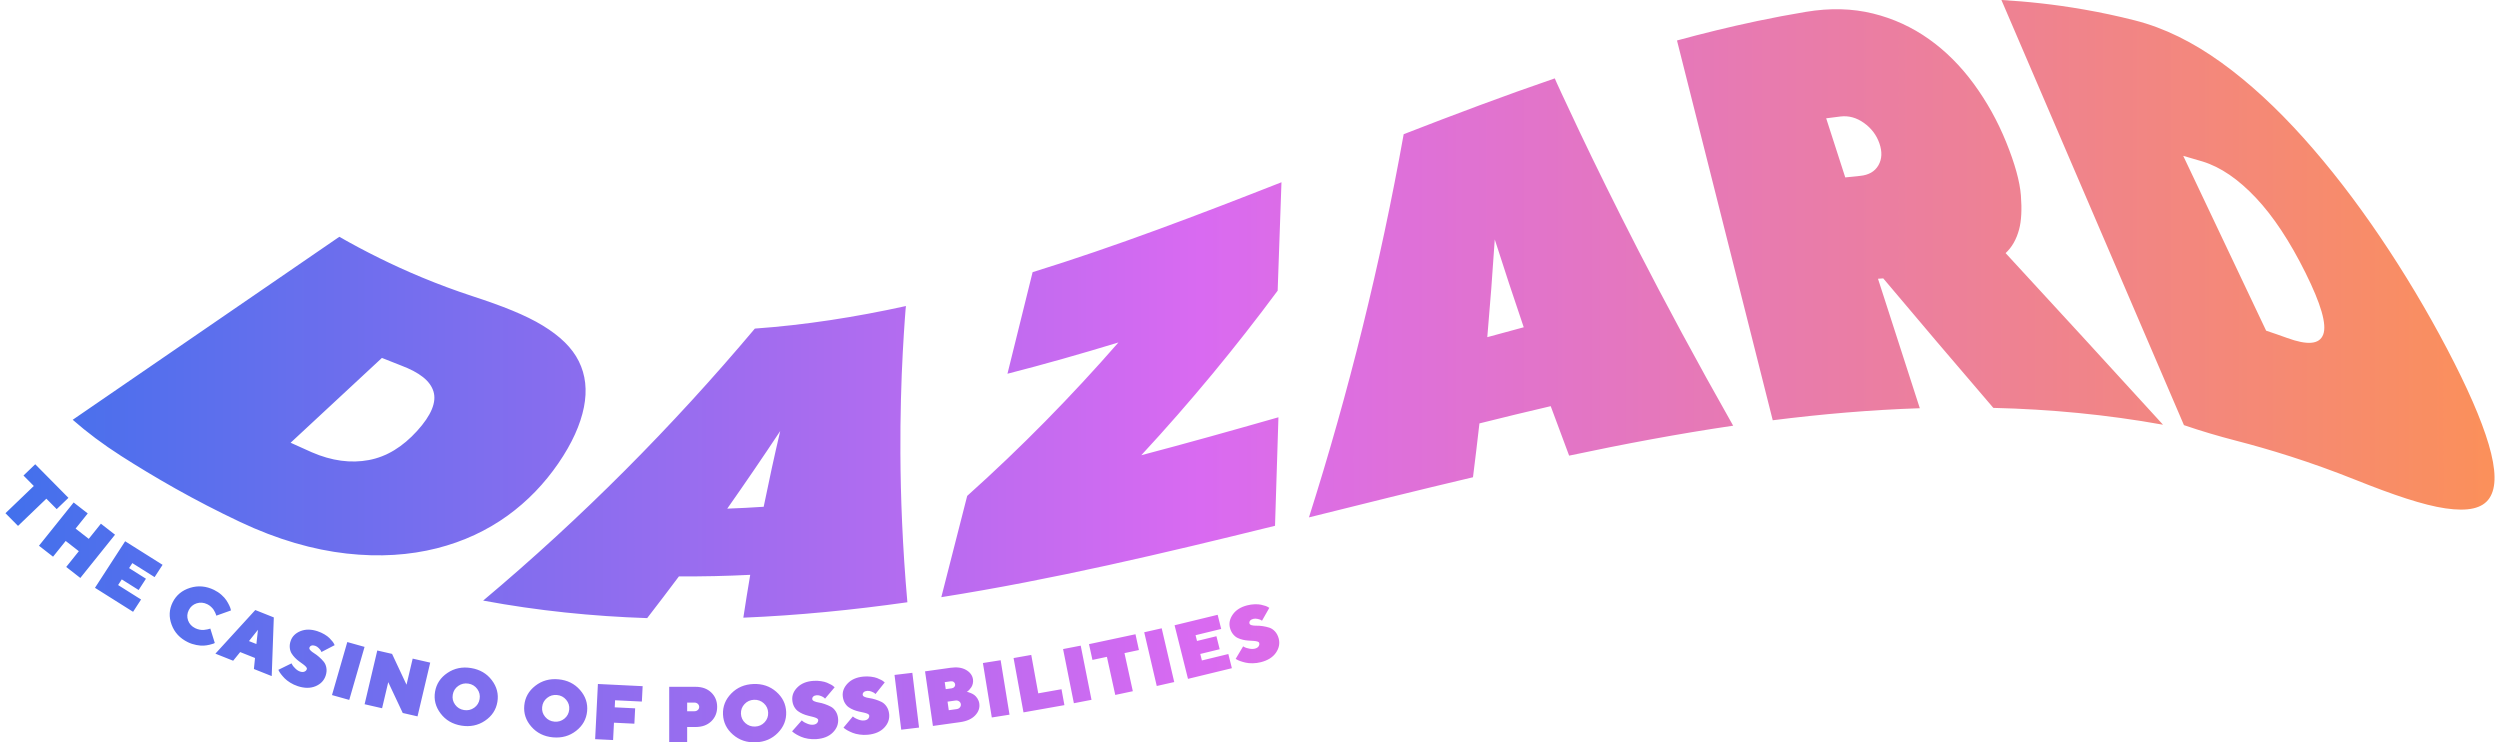 <svg width="229" height="68" viewBox="0 0 229 68" fill="none" xmlns="http://www.w3.org/2000/svg">
  <path
    d="M28.556 41.426C30.395 42.227 32.15 42.448 33.786 42.141C35.426 41.834 36.886 40.926 38.202 39.479C39.517 38.031 40.006 36.82 39.703 35.847C39.397 34.871 38.423 34.118 36.748 33.483C36.16 33.26 35.571 33.028 34.983 32.786C32.195 35.375 29.408 37.965 26.62 40.555C27.265 40.855 27.911 41.145 28.556 41.426ZM51.141 42.446C49.875 44.285 48.338 45.903 46.482 47.242C44.625 48.58 42.474 49.601 40.006 50.225C37.541 50.848 34.783 51.045 31.745 50.704C28.709 50.362 25.433 49.439 21.979 47.804C19.905 46.824 17.937 45.799 16.072 44.753C14.207 43.704 12.55 42.694 11.098 41.766C9.44 40.706 7.957 39.59 6.66 38.452C14.8 32.865 22.941 27.278 31.082 21.69C32.221 22.341 33.443 22.996 34.746 23.639C35.886 24.202 37.188 24.805 38.655 25.414C40.12 26.022 41.666 26.602 43.294 27.135C46.007 28.02 48.129 28.852 49.718 29.823C51.307 30.791 52.404 31.85 53.021 33.096C53.638 34.338 53.8 35.733 53.485 37.311C53.169 38.887 52.406 40.605 51.141 42.446ZM69.953 46.42C70.425 44.095 70.928 41.782 71.467 39.484C69.883 41.875 68.265 44.245 66.615 46.592C67.727 46.552 68.84 46.495 69.953 46.42ZM82.985 28.032C82.975 28.058 82.938 28.456 82.884 29.226C82.83 29.995 82.761 31.007 82.695 32.266C82.627 33.523 82.566 34.959 82.527 36.573C82.486 38.187 82.469 39.834 82.477 41.515C82.496 45.498 82.664 50.039 83.116 55.167C78.106 55.876 73.098 56.373 68.09 56.579C68.289 55.267 68.499 53.959 68.72 52.655C66.542 52.763 64.366 52.812 62.19 52.797C61.23 54.079 60.261 55.354 59.281 56.619C54.273 56.453 49.266 55.945 44.258 55.014C53.312 47.414 61.608 39.058 69.145 30.099C73.758 29.77 78.372 29.047 82.985 28.032ZM104.541 41.699C108.729 40.596 112.918 39.419 117.105 38.223C117 41.536 116.896 44.849 116.792 48.163C106.602 50.679 96.413 53.091 86.223 54.701C86.237 54.645 86.251 54.589 86.267 54.533L88.595 45.424C93.556 40.977 98.174 36.267 102.448 31.37C99.06 32.402 95.672 33.369 92.283 34.235C93.051 31.135 93.818 28.032 94.587 24.931C102.185 22.58 109.784 19.679 117.383 16.695L117.034 26.625C113.213 31.784 109.049 36.829 104.541 41.699ZM139.574 29.978C138.656 27.284 137.772 24.601 136.92 21.931C136.726 24.925 136.497 27.909 136.236 30.884C137.349 30.578 138.462 30.274 139.574 29.978ZM142.418 7.179C142.425 7.211 142.63 7.674 143.047 8.57C143.463 9.467 144.012 10.644 144.71 12.111C145.407 13.576 146.214 15.248 147.147 17.134C148.079 19.019 149.05 20.945 150.061 22.914C152.458 27.579 155.313 32.915 158.757 38.993C153.748 39.731 148.74 40.672 143.732 41.736C143.159 40.222 142.598 38.71 142.045 37.205C139.869 37.71 137.693 38.24 135.516 38.784C135.329 40.431 135.132 42.075 134.925 43.716C129.916 44.895 124.907 46.147 119.9 47.393C123.551 35.905 126.444 24.2 128.577 12.293C133.191 10.5 137.805 8.761 142.418 7.179ZM170.385 16.111C171.17 16.034 171.732 15.716 172.062 15.144C172.391 14.57 172.42 13.902 172.155 13.136C171.89 12.37 171.414 11.742 170.735 11.259C170.057 10.776 169.343 10.58 168.587 10.671C168.15 10.723 167.714 10.779 167.278 10.837C167.861 12.642 168.443 14.446 169.026 16.252C169.479 16.202 169.932 16.155 170.385 16.111ZM182.59 37.362C179.082 33.274 175.721 29.326 172.506 25.5C172.345 25.512 172.184 25.522 172.024 25.534C173.301 29.487 174.577 33.441 175.854 37.394C171.364 37.542 166.873 37.93 162.383 38.496C159.459 26.901 156.536 15.305 153.612 3.708C154.725 3.406 155.933 3.089 157.235 2.773C158.348 2.502 159.603 2.212 161.001 1.918C162.398 1.625 163.872 1.342 165.418 1.086C167.642 0.715 169.678 0.775 171.56 1.237C173.44 1.698 175.146 2.49 176.683 3.578C178.22 4.665 179.591 6.038 180.786 7.665C181.979 9.291 182.979 11.081 183.761 13.01C184.557 14.974 185.014 16.606 185.114 17.898C185.215 19.191 185.159 20.226 184.951 21.01C184.703 21.933 184.29 22.654 183.714 23.185C188.278 28.14 193.084 33.363 198.132 38.904C192.951 37.97 187.77 37.486 182.59 37.362ZM209.513 30.962C211.352 31.629 212.462 31.56 212.806 30.642C213.154 29.728 212.602 27.843 211.18 24.981C209.761 22.123 208.237 19.814 206.641 18.121C205.044 16.427 203.423 15.305 201.748 14.791C201.159 14.611 200.572 14.439 199.983 14.275C202.514 19.613 205.046 24.951 207.577 30.289C208.222 30.505 208.868 30.728 209.513 30.962ZM224.148 31.947C225.998 35.469 227.287 38.403 227.968 40.715C228.649 43.031 228.68 44.647 228.039 45.618C227.397 46.594 226.053 46.862 224.015 46.567C221.979 46.274 219.202 45.329 215.748 43.947C213.676 43.118 211.706 42.419 209.841 41.819C207.976 41.221 206.318 40.754 204.868 40.379C203.209 39.949 201.601 39.476 200.05 38.942C194.476 25.96 188.903 12.981 183.33 0C184.47 0.066 185.691 0.164 186.992 0.311C188.133 0.439 189.436 0.615 190.901 0.873C192.366 1.129 193.914 1.452 195.542 1.866C198.254 2.554 200.877 3.859 203.465 5.723C206.054 7.587 208.564 9.919 211.007 12.642C213.45 15.365 215.794 18.413 218.017 21.699C220.239 24.985 222.3 28.43 224.148 31.947ZM6.269 45.602L5.194 46.636L4.247 45.68L1.651 48.173L0.5 47.01L3.097 44.516L2.151 43.559L3.227 42.526L6.269 45.602ZM7.357 52.94L6.065 51.933L7.221 50.49L6.017 49.551L4.859 50.993L3.57 49.989L6.747 46.026L8.037 47.031L6.925 48.419L8.13 49.358L9.242 47.971L10.536 48.978L7.357 52.94ZM12.921 54.915L12.19 56.042L8.7 53.844L11.463 49.579L14.892 51.738L14.161 52.864L12.121 51.58L11.825 52.038L13.369 53.011L12.698 54.045L11.154 53.073L10.818 53.591L12.921 54.915ZM17.227 56.83C17.34 57.147 17.561 57.385 17.89 57.546C18.017 57.607 18.151 57.651 18.292 57.678C18.433 57.706 18.561 57.714 18.672 57.702C18.784 57.691 18.886 57.676 18.977 57.656C19.068 57.636 19.14 57.619 19.194 57.602L19.264 57.574L19.675 58.898C19.646 58.916 19.603 58.935 19.547 58.959C19.491 58.983 19.374 59.016 19.197 59.059C19.017 59.102 18.837 59.129 18.655 59.14C18.473 59.152 18.248 59.131 17.981 59.081C17.714 59.03 17.456 58.946 17.209 58.825C16.479 58.469 15.982 57.934 15.72 57.221C15.456 56.507 15.489 55.823 15.817 55.169C16.146 54.514 16.678 54.073 17.411 53.846C18.146 53.617 18.879 53.681 19.609 54.037C19.859 54.16 20.082 54.307 20.28 54.482C20.477 54.657 20.627 54.824 20.733 54.985C20.838 55.147 20.925 55.299 20.993 55.442C21.062 55.586 21.108 55.702 21.129 55.792L21.154 55.917L19.815 56.394C19.809 56.374 19.8 56.347 19.79 56.312C19.781 56.276 19.754 56.212 19.713 56.117C19.671 56.023 19.622 55.934 19.566 55.849C19.51 55.765 19.43 55.675 19.328 55.58C19.226 55.484 19.114 55.407 18.992 55.348C18.663 55.188 18.337 55.16 18.011 55.265C17.686 55.37 17.447 55.578 17.291 55.888C17.136 56.198 17.114 56.512 17.227 56.83ZM23.628 57.69L22.806 58.723L23.486 58.994L23.628 57.69ZM22 59.73L21.358 60.523L19.731 59.875L23.384 55.879L25.081 56.555L24.889 61.93L23.258 61.281L23.359 60.271L22 59.73ZM28.041 61.091C27.978 61.018 27.891 60.941 27.782 60.859C27.674 60.778 27.55 60.688 27.413 60.59C27.278 60.493 27.147 60.38 27.023 60.253C26.899 60.126 26.794 59.991 26.706 59.849C26.619 59.706 26.565 59.535 26.545 59.335C26.523 59.136 26.55 58.926 26.624 58.708C26.762 58.299 27.061 58 27.519 57.812C27.977 57.626 28.498 57.627 29.082 57.819C29.311 57.894 29.525 57.99 29.72 58.107C29.915 58.224 30.067 58.337 30.177 58.448C30.286 58.558 30.379 58.662 30.458 58.761C30.535 58.858 30.585 58.94 30.608 59.005L30.657 59.095L29.443 59.725C29.434 59.692 29.416 59.652 29.389 59.601C29.362 59.552 29.299 59.474 29.2 59.371C29.101 59.267 28.99 59.194 28.864 59.153C28.731 59.109 28.618 59.105 28.526 59.139C28.435 59.172 28.374 59.234 28.343 59.325C28.319 59.397 28.349 59.48 28.434 59.571C28.519 59.661 28.633 59.751 28.777 59.839C28.923 59.927 29.073 60.041 29.23 60.178C29.387 60.316 29.527 60.46 29.651 60.61C29.775 60.759 29.858 60.947 29.896 61.175C29.937 61.404 29.913 61.647 29.827 61.903C29.677 62.345 29.368 62.664 28.898 62.86C28.427 63.055 27.886 63.052 27.271 62.85C27.024 62.769 26.795 62.662 26.583 62.53C26.371 62.397 26.201 62.265 26.073 62.134C25.946 62.004 25.836 61.878 25.745 61.76C25.655 61.641 25.591 61.544 25.554 61.467L25.497 61.356L26.703 60.764C26.723 60.805 26.754 60.861 26.793 60.928C26.83 60.997 26.918 61.099 27.056 61.236C27.193 61.372 27.337 61.465 27.49 61.515C27.642 61.565 27.774 61.567 27.885 61.522C27.995 61.477 28.068 61.402 28.104 61.297C28.125 61.233 28.104 61.164 28.041 61.091ZM31.812 58.811L33.394 59.255L31.991 64.112L30.411 63.668L31.812 58.811ZM39.408 60.696L38.245 65.62L36.891 65.309L35.563 62.485L34.999 64.875L33.398 64.508L34.559 59.585L35.913 59.896L37.237 62.721L37.801 60.329L39.408 60.696ZM41.687 64.546C41.887 64.819 42.157 64.984 42.499 65.04C42.842 65.096 43.153 65.026 43.432 64.832C43.708 64.636 43.877 64.37 43.932 64.032C43.99 63.696 43.919 63.389 43.72 63.115C43.52 62.841 43.25 62.674 42.908 62.619C42.566 62.563 42.255 62.633 41.976 62.829C41.698 63.026 41.53 63.292 41.474 63.63C41.416 63.967 41.488 64.272 41.687 64.546ZM44.423 66.022C43.786 66.45 43.066 66.598 42.261 66.467C41.456 66.335 40.822 65.965 40.361 65.356C39.899 64.747 39.728 64.083 39.85 63.362C39.972 62.641 40.351 62.065 40.988 61.638C41.625 61.209 42.345 61.061 43.15 61.193C43.955 61.325 44.589 61.695 45.05 62.303C45.512 62.911 45.683 63.577 45.561 64.297C45.439 65.019 45.059 65.594 44.423 66.022ZM49.939 65.667C50.157 65.926 50.438 66.071 50.784 66.103C51.129 66.135 51.433 66.044 51.697 65.83C51.96 65.617 52.107 65.339 52.14 64.999C52.173 64.659 52.08 64.359 51.861 64.1C51.643 63.84 51.363 63.695 51.018 63.663C50.672 63.63 50.367 63.721 50.104 63.937C49.841 64.151 49.693 64.429 49.66 64.77C49.628 65.11 49.72 65.409 49.939 65.667ZM52.771 66.947C52.166 67.418 51.458 67.616 50.648 67.541C49.837 67.466 49.178 67.141 48.675 66.566C48.171 65.993 47.954 65.342 48.024 64.616C48.093 63.889 48.429 63.29 49.033 62.819C49.638 62.347 50.345 62.15 51.156 62.225C51.967 62.3 52.625 62.625 53.129 63.2C53.632 63.773 53.85 64.424 53.78 65.15C53.71 65.877 53.374 66.476 52.771 66.947ZM58.866 62.853L58.795 64.263L56.342 64.144L56.309 64.792L58.18 64.883L58.109 66.29L56.239 66.199L56.159 67.788L54.515 67.708L54.768 62.653L58.866 62.853ZM62.944 64.356V65.15H63.606C63.732 65.15 63.838 65.111 63.92 65.035C64.004 64.959 64.046 64.866 64.046 64.755C64.046 64.645 64.004 64.551 63.92 64.472C63.838 64.395 63.732 64.356 63.606 64.356H62.944ZM63.713 62.912C64.309 62.912 64.788 63.084 65.149 63.431C65.51 63.778 65.691 64.218 65.691 64.753C65.691 65.288 65.51 65.729 65.149 66.075C64.788 66.421 64.309 66.594 63.713 66.594H62.944V67.966H61.299V62.912H63.713ZM68.269 66.231C68.52 66.458 68.819 66.565 69.166 66.552C69.513 66.54 69.803 66.41 70.036 66.162C70.268 65.917 70.377 65.622 70.363 65.28C70.35 64.938 70.218 64.652 69.966 64.422C69.715 64.194 69.415 64.086 69.068 64.1C68.722 64.113 68.432 64.243 68.2 64.491C67.967 64.739 67.858 65.033 67.871 65.376C67.885 65.717 68.018 66.002 68.269 66.231ZM71.252 67.13C70.716 67.677 70.04 67.966 69.225 67.997C68.41 68.029 67.713 67.794 67.136 67.289C66.558 66.786 66.256 66.168 66.226 65.438C66.197 64.707 66.451 64.068 66.987 63.521C67.522 62.974 68.198 62.686 69.014 62.655C69.828 62.623 70.525 62.858 71.103 63.362C71.68 63.866 71.984 64.484 72.013 65.214C72.042 65.945 71.787 66.585 71.252 67.13ZM74.806 65.786C74.721 65.742 74.611 65.704 74.478 65.67C74.344 65.635 74.196 65.599 74.032 65.559C73.869 65.52 73.704 65.465 73.539 65.394C73.376 65.323 73.226 65.237 73.09 65.139C72.954 65.04 72.838 64.902 72.741 64.725C72.644 64.548 72.589 64.345 72.573 64.115C72.541 63.683 72.702 63.295 73.053 62.95C73.406 62.603 73.887 62.409 74.502 62.367C74.743 62.35 74.977 62.358 75.204 62.394C75.43 62.429 75.614 62.476 75.759 62.537C75.904 62.597 76.03 62.66 76.14 62.721C76.25 62.783 76.327 62.839 76.374 62.89L76.454 62.955L75.575 63.995C75.554 63.968 75.521 63.936 75.476 63.901C75.433 63.865 75.345 63.817 75.212 63.758C75.08 63.7 74.948 63.675 74.817 63.683C74.677 63.693 74.572 63.731 74.5 63.798C74.428 63.864 74.395 63.944 74.402 64.037C74.407 64.114 74.467 64.18 74.58 64.232C74.694 64.284 74.835 64.323 75.003 64.351C75.171 64.378 75.354 64.425 75.554 64.494C75.752 64.563 75.938 64.644 76.11 64.735C76.282 64.826 76.431 64.97 76.556 65.167C76.681 65.363 76.754 65.596 76.773 65.865C76.806 66.332 76.643 66.743 76.285 67.1C75.926 67.457 75.422 67.659 74.776 67.703C74.516 67.721 74.263 67.708 74.015 67.667C73.767 67.624 73.558 67.566 73.389 67.492C73.221 67.419 73.071 67.345 72.941 67.269C72.812 67.193 72.715 67.126 72.651 67.07L72.555 66.989L73.442 65.987C73.476 66.018 73.525 66.056 73.587 66.106C73.65 66.155 73.771 66.216 73.949 66.291C74.13 66.366 74.3 66.397 74.46 66.387C74.622 66.375 74.743 66.328 74.829 66.244C74.913 66.16 74.952 66.064 74.945 65.954C74.94 65.885 74.894 65.831 74.806 65.786ZM79.48 65.386C79.391 65.345 79.281 65.309 79.147 65.279C79.013 65.248 78.864 65.216 78.699 65.181C78.534 65.146 78.368 65.095 78.203 65.029C78.035 64.963 77.883 64.882 77.745 64.787C77.606 64.692 77.486 64.558 77.384 64.384C77.283 64.21 77.221 64.007 77.197 63.778C77.153 63.349 77.303 62.956 77.645 62.6C77.986 62.244 78.462 62.036 79.074 61.976C79.317 61.953 79.55 61.955 79.776 61.984C80.004 62.013 80.191 62.056 80.337 62.111C80.482 62.168 80.611 62.226 80.722 62.284C80.834 62.343 80.913 62.397 80.961 62.447L81.042 62.509L80.195 63.573C80.172 63.547 80.139 63.517 80.093 63.482C80.049 63.448 79.958 63.403 79.826 63.347C79.691 63.292 79.559 63.271 79.428 63.284C79.289 63.298 79.184 63.339 79.114 63.407C79.045 63.475 79.014 63.555 79.024 63.649C79.031 63.727 79.093 63.79 79.208 63.838C79.323 63.888 79.465 63.923 79.634 63.945C79.803 63.968 79.987 64.011 80.187 64.073C80.388 64.136 80.576 64.211 80.751 64.298C80.926 64.385 81.079 64.524 81.21 64.717C81.341 64.909 81.42 65.141 81.447 65.409C81.494 65.875 81.343 66.291 80.995 66.657C80.646 67.024 80.148 67.239 79.503 67.302C79.246 67.328 78.991 67.323 78.742 67.286C78.493 67.251 78.283 67.199 78.112 67.131C77.941 67.062 77.79 66.993 77.658 66.921C77.526 66.848 77.427 66.785 77.362 66.73L77.264 66.651L78.12 65.626C78.157 65.655 78.206 65.694 78.27 65.74C78.334 65.787 78.456 65.845 78.638 65.915C78.82 65.984 78.99 66.011 79.151 65.995C79.311 65.98 79.433 65.928 79.515 65.843C79.597 65.757 79.633 65.659 79.621 65.549C79.616 65.481 79.568 65.427 79.48 65.386ZM81.938 61.824L83.57 61.63L84.184 66.645L82.552 66.84L81.938 61.824ZM87.633 64.954C87.758 64.936 87.858 64.884 87.928 64.795C88 64.707 88.028 64.609 88.012 64.499C87.996 64.39 87.941 64.303 87.847 64.239C87.754 64.174 87.645 64.151 87.52 64.169L86.795 64.271L86.908 65.055L87.633 64.954ZM86.537 62.485L86.63 63.126L87.176 63.051C87.281 63.035 87.363 62.992 87.423 62.921C87.48 62.851 87.503 62.769 87.49 62.679C87.477 62.588 87.432 62.517 87.356 62.465C87.28 62.412 87.189 62.394 87.083 62.408L86.537 62.485ZM85.455 66.497L84.734 61.496L87.087 61.166C87.658 61.087 88.127 61.153 88.496 61.367C88.863 61.581 89.073 61.869 89.126 62.229C89.145 62.366 89.138 62.5 89.106 62.632C89.073 62.764 89.026 62.872 88.969 62.956C88.909 63.039 88.849 63.115 88.788 63.182C88.726 63.248 88.673 63.298 88.626 63.328L88.552 63.366C88.577 63.372 88.614 63.38 88.662 63.392C88.711 63.403 88.796 63.433 88.915 63.481C89.037 63.529 89.146 63.589 89.245 63.661C89.344 63.732 89.44 63.838 89.531 63.978C89.622 64.119 89.68 64.273 89.704 64.443C89.762 64.839 89.636 65.2 89.329 65.528C89.02 65.855 88.562 66.062 87.953 66.148L85.455 66.497ZM90.034 60.733L91.658 60.476L92.472 65.464L90.849 65.721L90.034 60.733ZM93.751 65.254L92.843 60.278L94.463 59.991L95.104 63.51L97.234 63.132L97.5 64.59L93.751 65.254ZM97.378 59.454L98.993 59.141L99.982 64.104L98.367 64.415L97.378 59.454ZM104.01 58.097L104.326 59.543L103.002 59.824L103.767 63.315L102.158 63.657L101.393 60.166L100.068 60.448L99.752 59.004L104.01 58.097ZM104.81 57.915L106.412 57.552L107.56 62.475L105.958 62.837L104.81 57.915ZM112.515 59.909L112.84 61.207L108.82 62.184L107.591 57.274L111.538 56.315L111.862 57.612L109.514 58.184L109.646 58.711L111.425 58.279L111.723 59.47L109.945 59.903L110.094 60.498L112.515 59.909ZM115.178 58.762C115.084 58.735 114.969 58.717 114.832 58.706C114.695 58.697 114.542 58.688 114.373 58.678C114.204 58.67 114.031 58.645 113.858 58.605C113.683 58.565 113.52 58.508 113.367 58.436C113.215 58.363 113.075 58.248 112.947 58.092C112.819 57.934 112.725 57.745 112.667 57.522C112.556 57.103 112.64 56.691 112.922 56.287C113.205 55.883 113.643 55.604 114.239 55.451C114.474 55.391 114.707 55.356 114.935 55.35C115.165 55.345 115.355 55.358 115.508 55.391C115.662 55.424 115.798 55.462 115.917 55.502C116.037 55.544 116.124 55.585 116.18 55.627L116.27 55.677L115.599 56.859C115.574 56.837 115.536 56.812 115.486 56.784C115.435 56.758 115.339 56.726 115.199 56.692C115.057 56.658 114.923 56.658 114.795 56.69C114.659 56.725 114.562 56.782 114.503 56.861C114.446 56.938 114.43 57.022 114.452 57.113C114.473 57.188 114.544 57.242 114.664 57.272C114.786 57.303 114.932 57.317 115.103 57.313C115.274 57.31 115.463 57.324 115.672 57.355C115.879 57.387 116.077 57.432 116.264 57.491C116.451 57.55 116.624 57.664 116.784 57.834C116.944 58.005 117.058 58.222 117.128 58.483C117.248 58.935 117.164 59.371 116.877 59.788C116.59 60.204 116.133 60.493 115.504 60.654C115.253 60.719 115.001 60.752 114.748 60.756C114.497 60.758 114.281 60.74 114.101 60.698C113.92 60.657 113.76 60.61 113.617 60.559C113.476 60.508 113.368 60.46 113.295 60.416L113.187 60.353L113.871 59.207C113.912 59.23 113.967 59.26 114.037 59.298C114.108 59.334 114.238 59.373 114.429 59.414C114.62 59.454 114.793 59.454 114.95 59.415C115.105 59.375 115.217 59.306 115.284 59.209C115.353 59.11 115.373 59.008 115.344 58.901C115.327 58.835 115.272 58.789 115.178 58.762Z"
    fill="url(#paint0_linear_3599_18)" />

  <defs>
    <linearGradient id="paint0_linear_3599_18" x1="0.5" y1="34" x2="228.5" y2="34"
      gradientUnits="userSpaceOnUse">
      <stop stop-color="#4270EC" />
      <stop offset="0.48" stop-color="#D96AF1" />
      <stop offset="1" stop-color="#FB905A" />
    </linearGradient>
  </defs>
</svg>